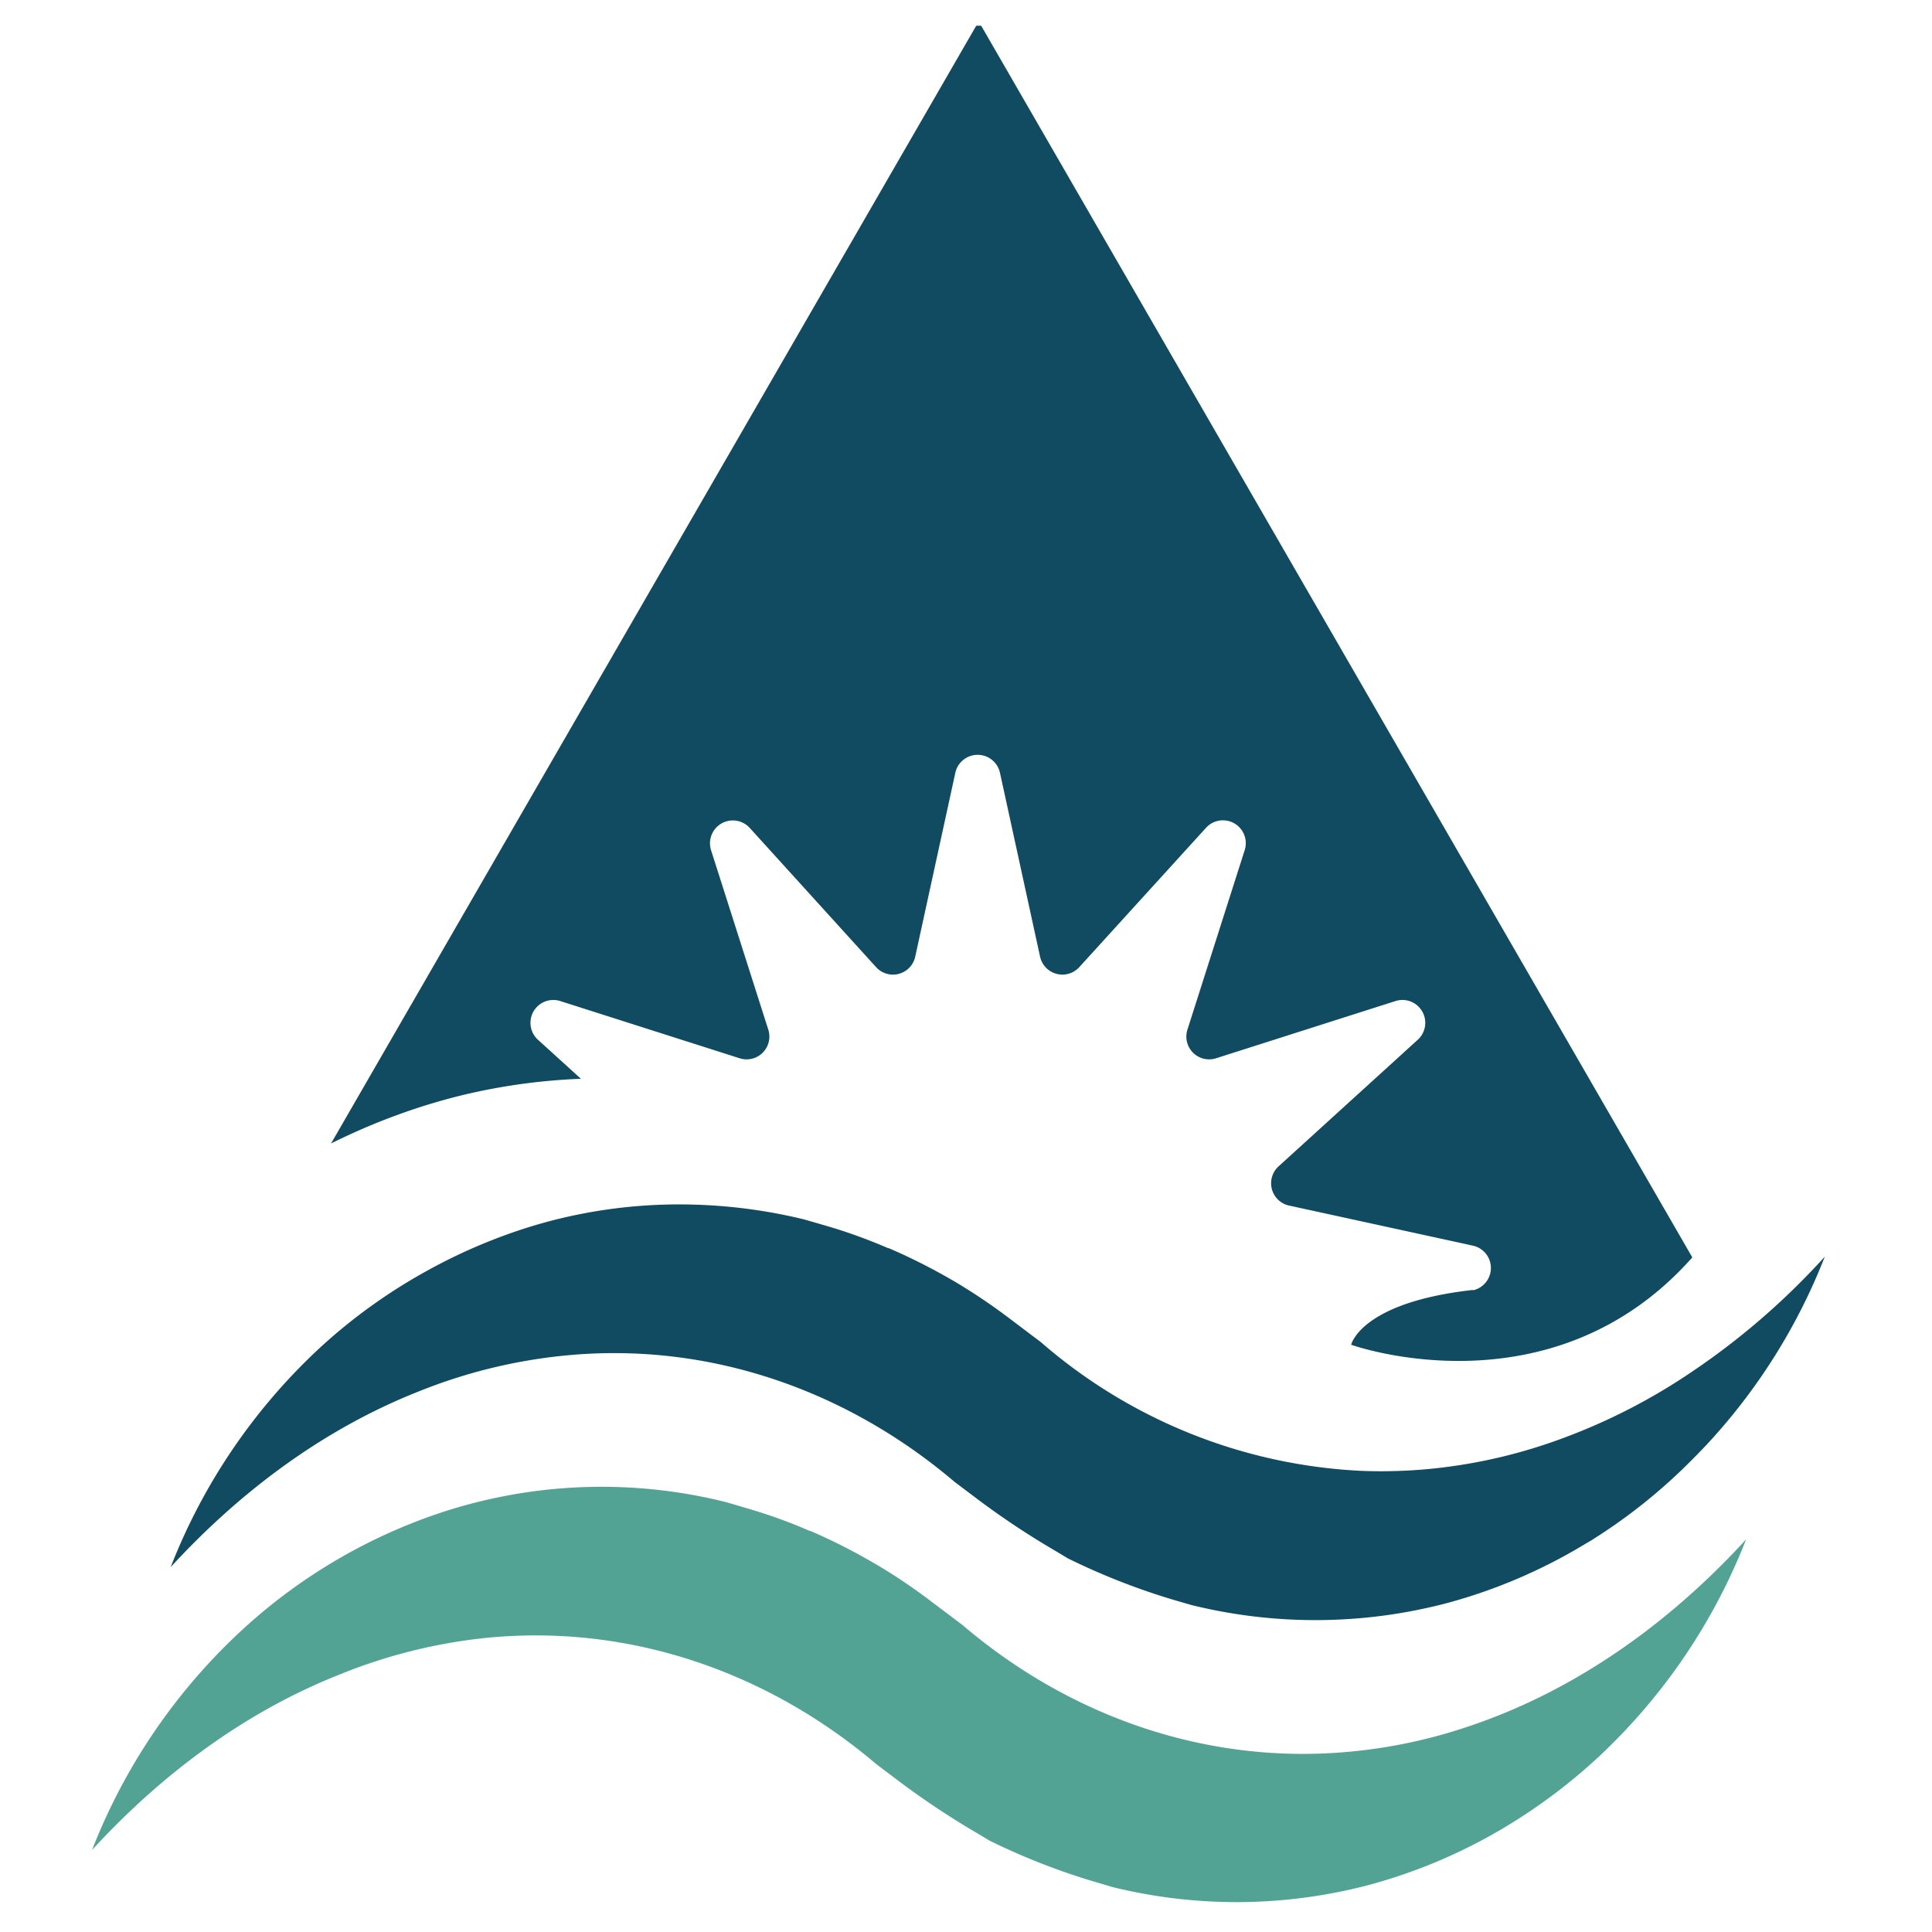 <svg xmlns="http://www.w3.org/2000/svg" xmlns:xlink="http://www.w3.org/1999/xlink" id="bb5bc28f-45ea-451a-94a6-dacc2b2c1fa6" data-name="Layer 1" width="265.43" height="265.43" viewBox="0 0 265.43 265.43"><defs><style>.ea3bd9f8-22fc-44ae-a2ff-559c83f799d3{fill:none;}.a2b1493e-ee7f-4174-b20a-9ff936240186{clip-path:url(#ec114ab6-d1f6-4d1e-b3c0-3b3b8958863e);}.a212210e-50bd-4a7a-8285-11682a54f3d4{fill:#52a394;}.f0ee5083-7311-4348-bc09-c24045dad708{fill:#164b63;}.a4b15875-ceb8-420e-88f1-3d4ef1c8c319{fill:#114b62;}</style><clipPath id="ec114ab6-d1f6-4d1e-b3c0-3b3b8958863e"><rect class="ea3bd9f8-22fc-44ae-a2ff-559c83f799d3" x="-420" y="-410.57" width="1920" height="1080"></rect></clipPath></defs><g class="a2b1493e-ee7f-4174-b20a-9ff936240186"><path class="a212210e-50bd-4a7a-8285-11682a54f3d4" d="M67,225c19.28-1.86,38.26,4.51,53.42,17.39l2.89,2.18a111.88,111.88,0,0,0,11,7.32l1.66,1A92.62,92.62,0,0,0,151,258.71l1.9.56a71.28,71.28,0,0,0,35.19-.31,73.56,73.56,0,0,0,20.16-8.85,76.93,76.93,0,0,0,10.94-8.34,81.32,81.32,0,0,0,20.7-30.28c-11.39,12.44-24.43,21.09-38,25.65a71.16,71.16,0,0,1-16.27,3.5c-19.28,1.87-38.28-4.5-53.42-17.41l-4.13-3.11a76.62,76.62,0,0,0-7-4.78l-.39-.23a80.63,80.63,0,0,0-9.39-4.8l-.09,0a69.94,69.94,0,0,0-7.27-2.7c-1.42-.43-2.85-.85-4.27-1.26a70.4,70.4,0,0,0-43,2.89,75.46,75.46,0,0,0-23.32,14.62,81.21,81.21,0,0,0-20.69,30.3c10.2-11.12,21.72-19.2,33.75-24A73.4,73.4,0,0,1,67,225"></path><path class="f0ee5083-7311-4348-bc09-c24045dad708" d="M137.84,11.22l-.29.49a2.88,2.88,0,0,1,.59,0Z"></path><path class="a4b15875-ceb8-420e-88f1-3d4ef1c8c319" d="M202.37,177.27a3.14,3.14,0,0,0,0-6.13l-25.27-5.51a3.14,3.14,0,0,1-1.44-5.39l19.13-17.4a3.14,3.14,0,0,0-3.07-5.31l-24.64,7.86a3.13,3.13,0,0,1-3.94-3.94L171,116.81a3.14,3.14,0,0,0-5.32-3.07l-17.4,19.13a3.14,3.14,0,0,1-5.39-1.44l-5.51-25.27a3.14,3.14,0,0,0-6.13,0l-5.51,25.27a3.13,3.13,0,0,1-5.38,1.44L103,113.74a3.14,3.14,0,0,0-5.31,3.07l7.86,24.64a3.13,3.13,0,0,1-3.94,3.94l-24.64-7.86a3.14,3.14,0,0,0-3.07,5.31l5.91,5.37a83.23,83.23,0,0,0-16.5,2.3,84.27,84.27,0,0,0-8.51,2.59,87.18,87.18,0,0,0-9.32,4L134.11,3.55a2.74,2.74,0,0,1,.7,0l97.69,169.2c-19.38,21.88-46.87,12-46.87,12s1.28-5.81,16.74-7.53"></path><path class="a4b15875-ceb8-420e-88f1-3d4ef1c8c319" d="M230,190.06a82.47,82.47,0,0,1-17.32,8.25,72.32,72.32,0,0,1-16.28,3.5,70,70,0,0,1-9.26.27A72.38,72.38,0,0,1,143,184.39l-4.12-3.11a81,81,0,0,0-7-4.78l-.38-.23a81.49,81.49,0,0,0-9.4-4.79l-.08,0a74.83,74.83,0,0,0-7.27-2.7c-1.43-.43-2.86-.84-4.28-1.25a72.44,72.44,0,0,0-20.11-2,70,70,0,0,0-15.08,2.3,71.81,71.81,0,0,0-7.79,2.59,74.22,74.22,0,0,0-8.52,4A75.65,75.65,0,0,0,44.13,185a81.34,81.34,0,0,0-20.68,30.3c10.2-11.11,21.71-19.19,33.74-24a72.78,72.78,0,0,1,20.56-5.08c19.27-1.87,38.25,4.5,53.41,17.38l2.89,2.18a111.42,111.42,0,0,0,11,7.32l1.66,1a93.12,93.12,0,0,0,15.11,5.87l1.91.55a71.05,71.05,0,0,0,35.19-.31,73.56,73.56,0,0,0,18.71-8c.48-.29,1-.57,1.44-.87A75.8,75.8,0,0,0,230,202.93c1.54-1.42,3-2.9,4.46-4.44a81.33,81.33,0,0,0,16.24-25.84A100.18,100.18,0,0,1,230,190.06"></path></g></svg>